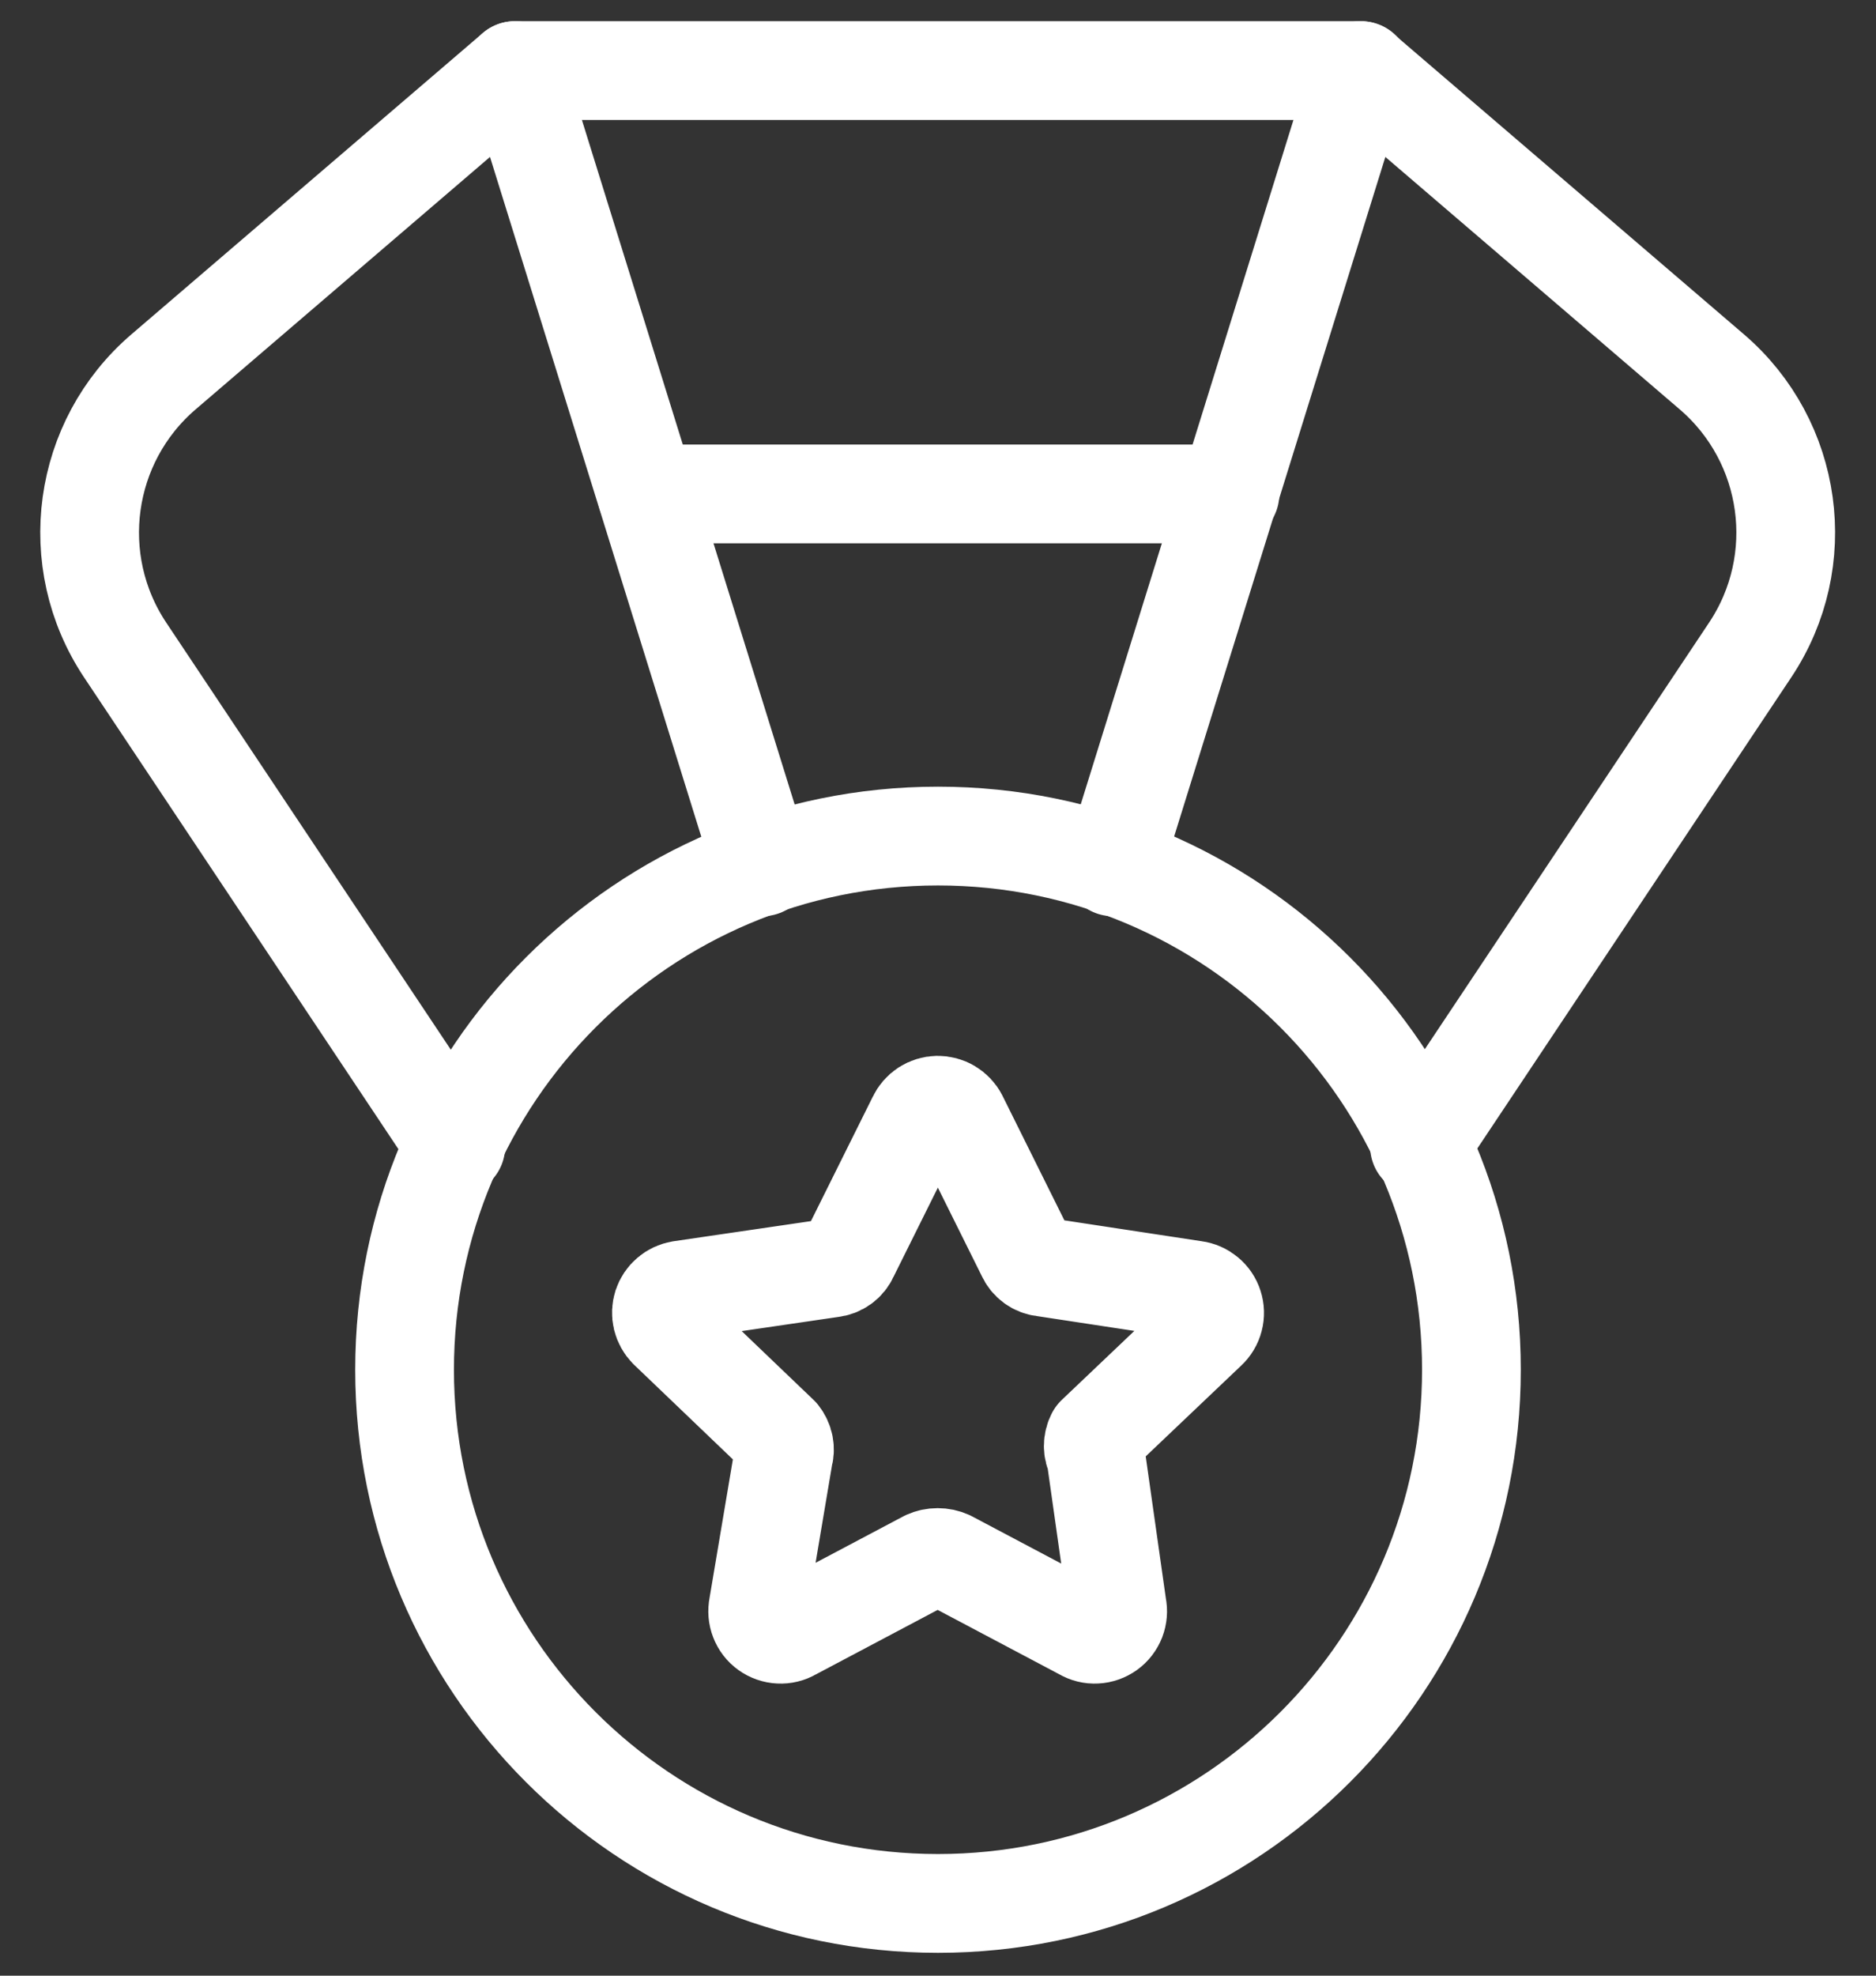 <?xml version="1.0" encoding="UTF-8"?> <svg xmlns="http://www.w3.org/2000/svg" width="38" height="40" viewBox="0 0 38 40" fill="none"><rect x="0" y="0" width="38" height="40" fill="#333333" stroke="none"/><path d="M9.233 23.207L2.535 13.16C1.333 11.356 1.667 8.939 3.312 7.529L10.429 1.429L15.442 17.55" stroke="white" stroke-width="2" stroke-linecap="round" stroke-linejoin="round"></path><path d="M28.753 23.207L35.451 13.16C36.654 11.357 36.32 8.939 34.675 7.529L27.558 1.429L22.545 17.55" stroke="white" stroke-width="2" stroke-linecap="round" stroke-linejoin="round"></path><path d="M29.805 27.732C29.805 33.7 24.968 38.537 19 38.537C13.033 38.537 8.195 33.7 8.195 27.732C8.195 21.764 13.033 16.927 19 16.927C24.968 16.927 29.805 21.764 29.805 27.732Z" stroke="white" stroke-width="2" stroke-linecap="round" stroke-linejoin="round"></path><path d="M19.41 22.628L20.787 25.399C20.818 25.469 20.867 25.53 20.929 25.575C20.991 25.62 21.063 25.648 21.14 25.655L24.199 26.12C24.286 26.131 24.369 26.168 24.436 26.224C24.504 26.28 24.555 26.355 24.581 26.439C24.608 26.523 24.611 26.613 24.588 26.698C24.566 26.784 24.52 26.861 24.455 26.921L22.197 29.067C22.163 29.131 22.145 29.203 22.145 29.276C22.145 29.348 22.163 29.419 22.197 29.483L22.629 32.527C22.648 32.615 22.64 32.706 22.608 32.79C22.575 32.874 22.519 32.947 22.446 32.999C22.373 33.051 22.287 33.082 22.197 33.086C22.107 33.091 22.018 33.069 21.941 33.023L19.218 31.582C19.147 31.55 19.071 31.534 18.993 31.534C18.916 31.534 18.84 31.55 18.769 31.582L16.046 33.023C15.969 33.069 15.879 33.091 15.79 33.086C15.7 33.082 15.613 33.051 15.54 32.999C15.467 32.947 15.411 32.874 15.379 32.79C15.346 32.706 15.339 32.615 15.357 32.527L15.87 29.483C15.892 29.413 15.896 29.338 15.882 29.265C15.868 29.193 15.836 29.125 15.79 29.067L13.531 26.905C13.472 26.844 13.43 26.768 13.41 26.685C13.39 26.602 13.394 26.515 13.42 26.434C13.447 26.353 13.495 26.281 13.56 26.226C13.625 26.17 13.704 26.134 13.788 26.12L16.847 25.672C16.923 25.664 16.996 25.636 17.058 25.591C17.12 25.546 17.169 25.485 17.199 25.415L18.577 22.644C18.614 22.566 18.672 22.499 18.744 22.452C18.817 22.405 18.902 22.379 18.988 22.377C19.075 22.376 19.16 22.398 19.235 22.443C19.309 22.487 19.37 22.551 19.41 22.628Z" stroke="white" stroke-width="2" stroke-linecap="round" stroke-linejoin="round"></path><path d="M13.099 10H24.914" stroke="white" stroke-width="2" stroke-linecap="round" stroke-linejoin="round"></path><path d="M10.429 1.429H27.572" stroke="white" stroke-width="2" stroke-linecap="round" stroke-linejoin="round"></path></svg> 